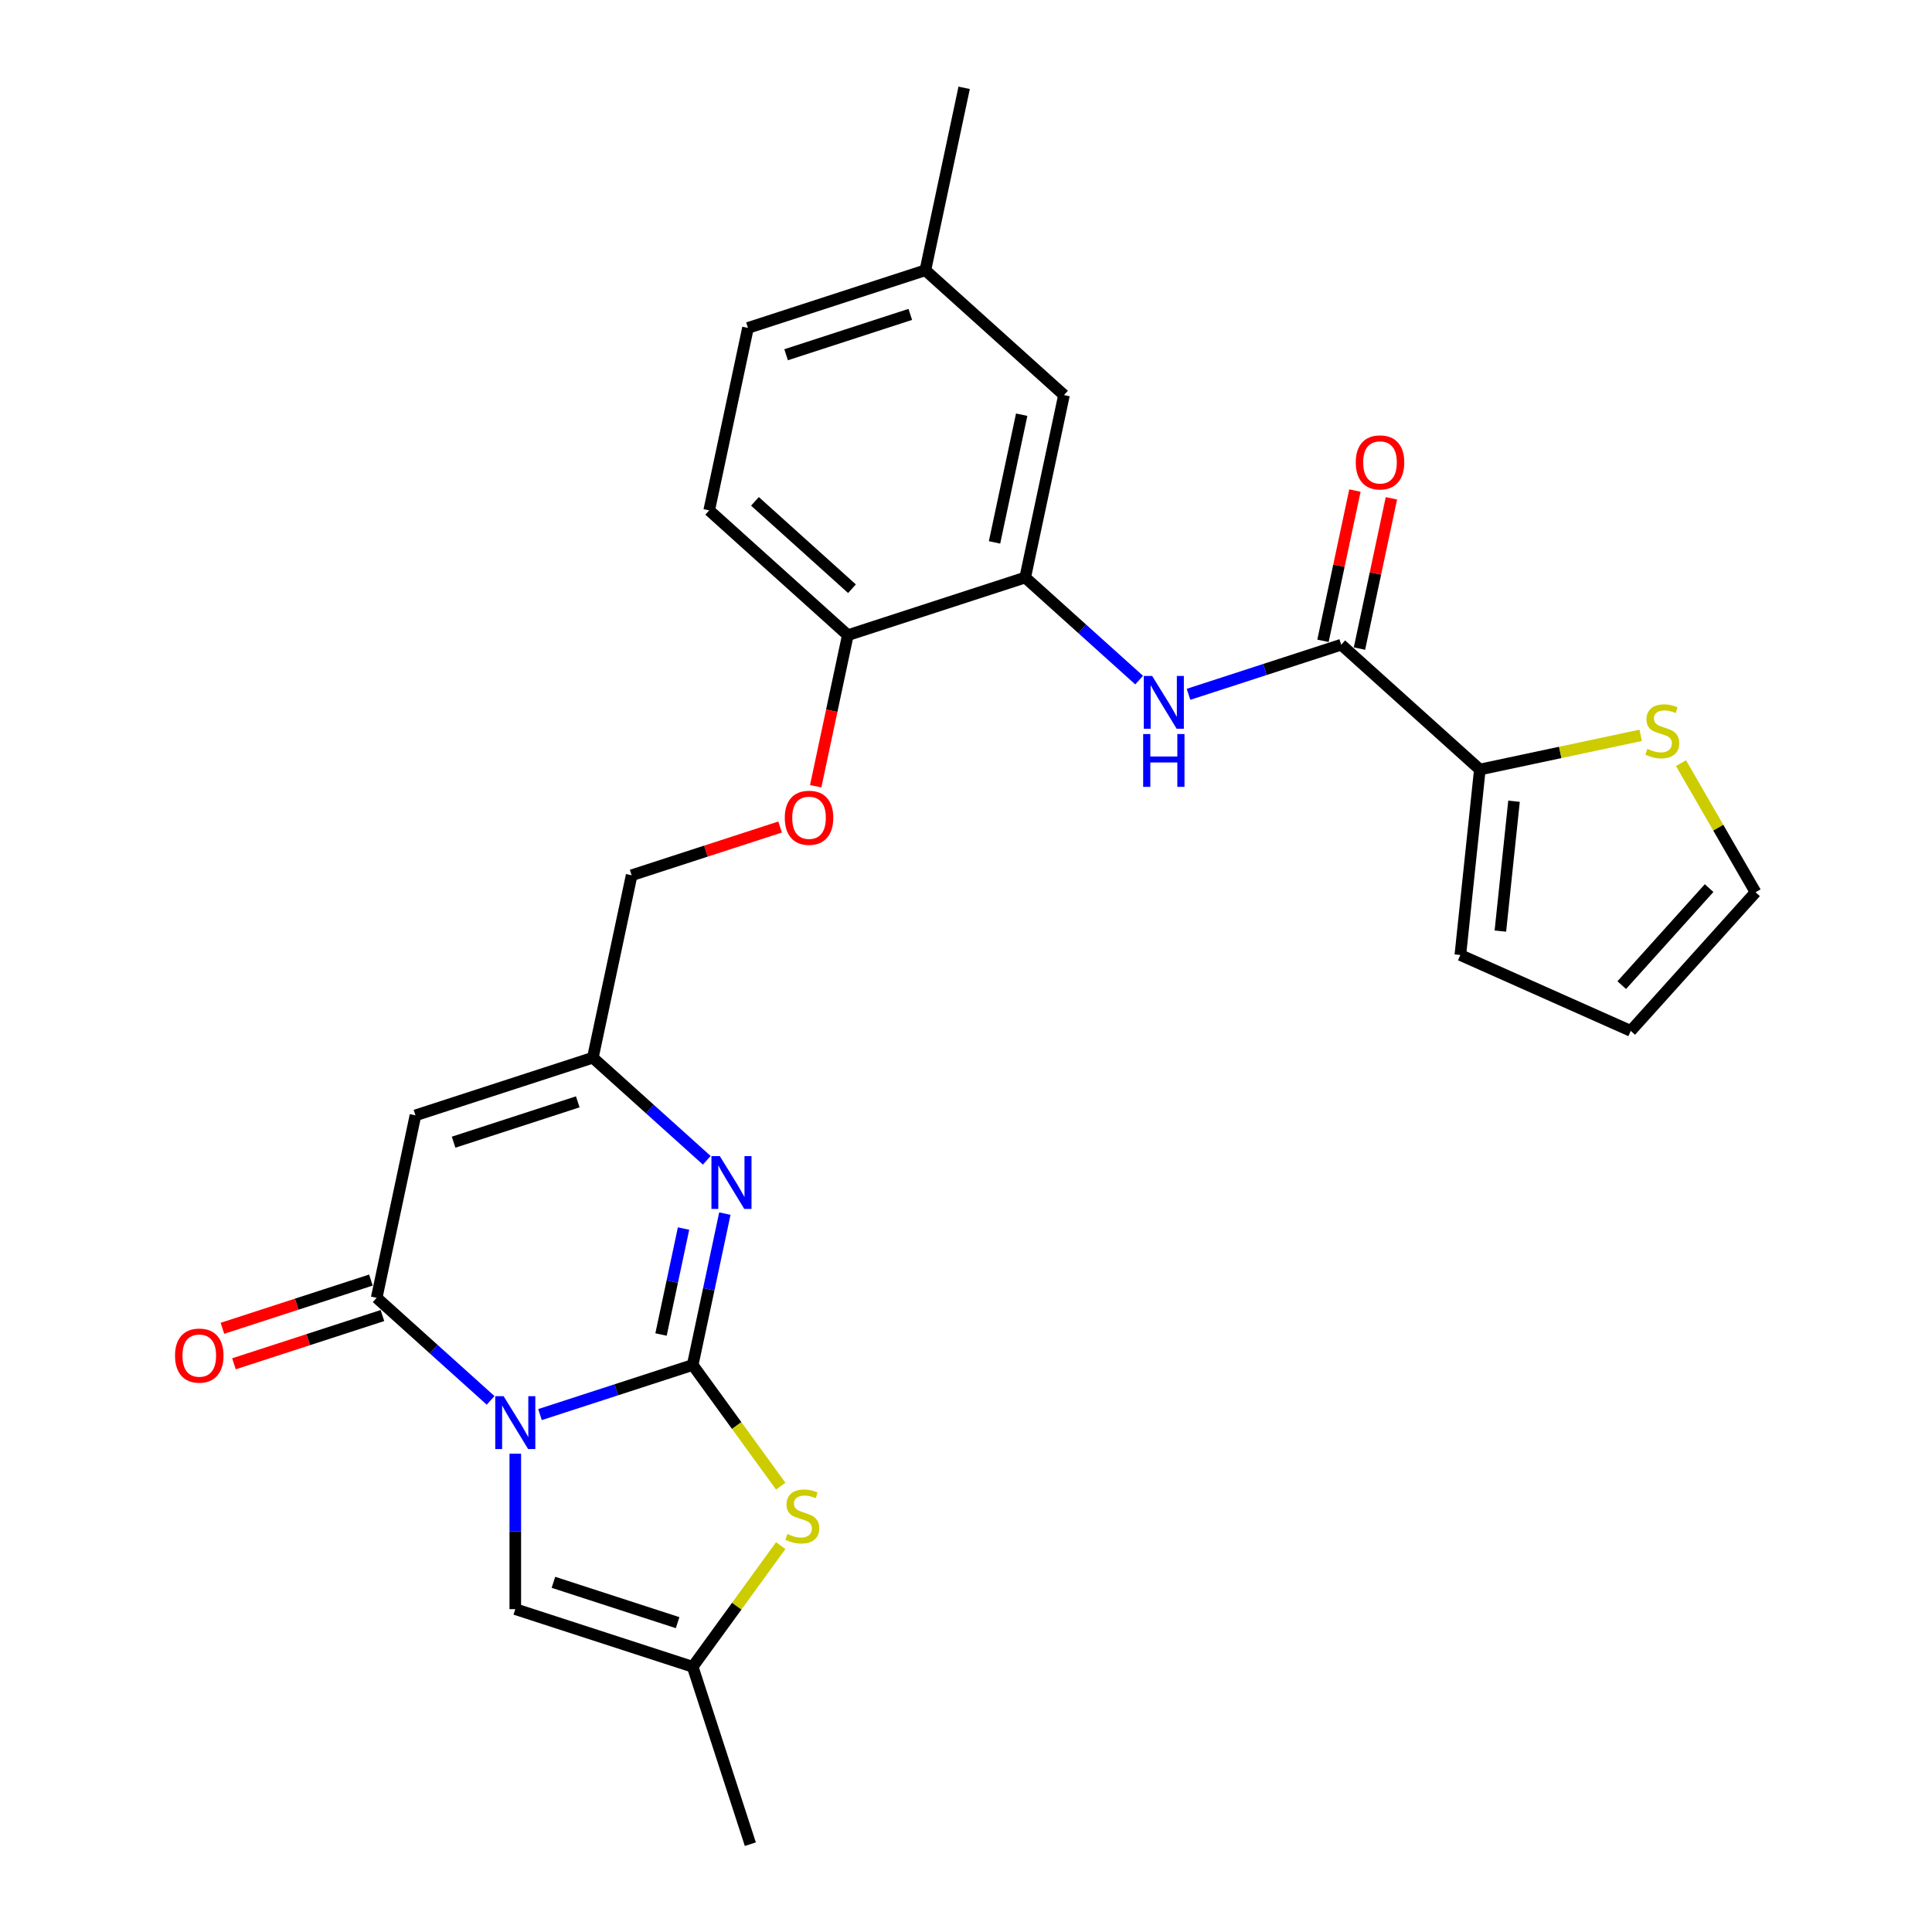 <?xml version='1.0' encoding='iso-8859-1'?>
<svg version='1.1' baseProfile='full'
              xmlns='http://www.w3.org/2000/svg'
                      xmlns:rdkit='http://www.rdkit.org/xml'
                      xmlns:xlink='http://www.w3.org/1999/xlink'
                  xml:space='preserve'
width='1000px' height='1000px' viewBox='0 0 1000 1000'>
<!-- END OF HEADER -->
<rect style='opacity:1.0;fill:#FFFFFF;stroke:none' width='1000' height='1000' x='0' y='0'> </rect>
<path class='bond-0' d='M 279.496,732.191 L 319.015,719.35' style='fill:none;fill-rule:evenodd;stroke:#0000FF;stroke-width:6px;stroke-linecap:butt;stroke-linejoin:miter;stroke-opacity:1' />
<path class='bond-0' d='M 319.015,719.35 L 358.534,706.51' style='fill:none;fill-rule:evenodd;stroke:#000000;stroke-width:6px;stroke-linecap:butt;stroke-linejoin:miter;stroke-opacity:1' />
<path class='bond-1' d='M 253.931,724.834 L 224.448,698.288' style='fill:none;fill-rule:evenodd;stroke:#0000FF;stroke-width:6px;stroke-linecap:butt;stroke-linejoin:miter;stroke-opacity:1' />
<path class='bond-1' d='M 224.448,698.288 L 194.966,671.742' style='fill:none;fill-rule:evenodd;stroke:#000000;stroke-width:6px;stroke-linecap:butt;stroke-linejoin:miter;stroke-opacity:1' />
<path class='bond-5' d='M 266.713,752.429 L 266.713,792.659' style='fill:none;fill-rule:evenodd;stroke:#0000FF;stroke-width:6px;stroke-linecap:butt;stroke-linejoin:miter;stroke-opacity:1' />
<path class='bond-5' d='M 266.713,792.659 L 266.713,832.89' style='fill:none;fill-rule:evenodd;stroke:#000000;stroke-width:6px;stroke-linecap:butt;stroke-linejoin:miter;stroke-opacity:1' />
<path class='bond-2' d='M 358.534,706.51 L 366.861,667.334' style='fill:none;fill-rule:evenodd;stroke:#000000;stroke-width:6px;stroke-linecap:butt;stroke-linejoin:miter;stroke-opacity:1' />
<path class='bond-2' d='M 366.861,667.334 L 375.188,628.158' style='fill:none;fill-rule:evenodd;stroke:#0000FF;stroke-width:6px;stroke-linecap:butt;stroke-linejoin:miter;stroke-opacity:1' />
<path class='bond-2' d='M 342.145,690.742 L 347.974,663.319' style='fill:none;fill-rule:evenodd;stroke:#000000;stroke-width:6px;stroke-linecap:butt;stroke-linejoin:miter;stroke-opacity:1' />
<path class='bond-2' d='M 347.974,663.319 L 353.803,635.896' style='fill:none;fill-rule:evenodd;stroke:#0000FF;stroke-width:6px;stroke-linecap:butt;stroke-linejoin:miter;stroke-opacity:1' />
<path class='bond-4' d='M 358.534,706.51 L 381.318,737.869' style='fill:none;fill-rule:evenodd;stroke:#000000;stroke-width:6px;stroke-linecap:butt;stroke-linejoin:miter;stroke-opacity:1' />
<path class='bond-4' d='M 381.318,737.869 L 404.103,769.229' style='fill:none;fill-rule:evenodd;stroke:#CCCC00;stroke-width:6px;stroke-linecap:butt;stroke-linejoin:miter;stroke-opacity:1' />
<path class='bond-3' d='M 194.966,671.742 L 215.039,577.306' style='fill:none;fill-rule:evenodd;stroke:#000000;stroke-width:6px;stroke-linecap:butt;stroke-linejoin:miter;stroke-opacity:1' />
<path class='bond-14' d='M 191.982,662.56 L 153.554,675.046' style='fill:none;fill-rule:evenodd;stroke:#000000;stroke-width:6px;stroke-linecap:butt;stroke-linejoin:miter;stroke-opacity:1' />
<path class='bond-14' d='M 153.554,675.046 L 115.126,687.532' style='fill:none;fill-rule:evenodd;stroke:#FF0000;stroke-width:6px;stroke-linecap:butt;stroke-linejoin:miter;stroke-opacity:1' />
<path class='bond-14' d='M 197.949,680.924 L 159.521,693.41' style='fill:none;fill-rule:evenodd;stroke:#000000;stroke-width:6px;stroke-linecap:butt;stroke-linejoin:miter;stroke-opacity:1' />
<path class='bond-14' d='M 159.521,693.41 L 121.093,705.896' style='fill:none;fill-rule:evenodd;stroke:#FF0000;stroke-width:6px;stroke-linecap:butt;stroke-linejoin:miter;stroke-opacity:1' />
<path class='bond-28' d='M 365.825,600.564 L 336.342,574.017' style='fill:none;fill-rule:evenodd;stroke:#0000FF;stroke-width:6px;stroke-linecap:butt;stroke-linejoin:miter;stroke-opacity:1' />
<path class='bond-28' d='M 336.342,574.017 L 306.86,547.471' style='fill:none;fill-rule:evenodd;stroke:#000000;stroke-width:6px;stroke-linecap:butt;stroke-linejoin:miter;stroke-opacity:1' />
<path class='bond-7' d='M 215.039,577.306 L 306.86,547.471' style='fill:none;fill-rule:evenodd;stroke:#000000;stroke-width:6px;stroke-linecap:butt;stroke-linejoin:miter;stroke-opacity:1' />
<path class='bond-7' d='M 234.779,591.195 L 299.053,570.31' style='fill:none;fill-rule:evenodd;stroke:#000000;stroke-width:6px;stroke-linecap:butt;stroke-linejoin:miter;stroke-opacity:1' />
<path class='bond-27' d='M 404.103,800.005 L 381.318,831.365' style='fill:none;fill-rule:evenodd;stroke:#CCCC00;stroke-width:6px;stroke-linecap:butt;stroke-linejoin:miter;stroke-opacity:1' />
<path class='bond-27' d='M 381.318,831.365 L 358.534,862.725' style='fill:none;fill-rule:evenodd;stroke:#000000;stroke-width:6px;stroke-linecap:butt;stroke-linejoin:miter;stroke-opacity:1' />
<path class='bond-10' d='M 266.713,832.89 L 358.534,862.725' style='fill:none;fill-rule:evenodd;stroke:#000000;stroke-width:6px;stroke-linecap:butt;stroke-linejoin:miter;stroke-opacity:1' />
<path class='bond-10' d='M 286.453,819.001 L 350.728,839.885' style='fill:none;fill-rule:evenodd;stroke:#000000;stroke-width:6px;stroke-linecap:butt;stroke-linejoin:miter;stroke-opacity:1' />
<path class='bond-6' d='M 694.216,333.697 L 654.697,346.538' style='fill:none;fill-rule:evenodd;stroke:#000000;stroke-width:6px;stroke-linecap:butt;stroke-linejoin:miter;stroke-opacity:1' />
<path class='bond-6' d='M 654.697,346.538 L 615.178,359.378' style='fill:none;fill-rule:evenodd;stroke:#0000FF;stroke-width:6px;stroke-linecap:butt;stroke-linejoin:miter;stroke-opacity:1' />
<path class='bond-9' d='M 694.216,333.697 L 765.964,398.299' style='fill:none;fill-rule:evenodd;stroke:#000000;stroke-width:6px;stroke-linecap:butt;stroke-linejoin:miter;stroke-opacity:1' />
<path class='bond-16' d='M 703.66,335.704 L 711.925,296.818' style='fill:none;fill-rule:evenodd;stroke:#000000;stroke-width:6px;stroke-linecap:butt;stroke-linejoin:miter;stroke-opacity:1' />
<path class='bond-16' d='M 711.925,296.818 L 720.191,257.932' style='fill:none;fill-rule:evenodd;stroke:#FF0000;stroke-width:6px;stroke-linecap:butt;stroke-linejoin:miter;stroke-opacity:1' />
<path class='bond-16' d='M 684.773,331.69 L 693.038,292.803' style='fill:none;fill-rule:evenodd;stroke:#000000;stroke-width:6px;stroke-linecap:butt;stroke-linejoin:miter;stroke-opacity:1' />
<path class='bond-16' d='M 693.038,292.803 L 701.304,253.917' style='fill:none;fill-rule:evenodd;stroke:#FF0000;stroke-width:6px;stroke-linecap:butt;stroke-linejoin:miter;stroke-opacity:1' />
<path class='bond-21' d='M 306.86,547.471 L 326.933,453.035' style='fill:none;fill-rule:evenodd;stroke:#000000;stroke-width:6px;stroke-linecap:butt;stroke-linejoin:miter;stroke-opacity:1' />
<path class='bond-8' d='M 589.613,352.022 L 560.13,325.476' style='fill:none;fill-rule:evenodd;stroke:#0000FF;stroke-width:6px;stroke-linecap:butt;stroke-linejoin:miter;stroke-opacity:1' />
<path class='bond-8' d='M 560.13,325.476 L 530.647,298.929' style='fill:none;fill-rule:evenodd;stroke:#000000;stroke-width:6px;stroke-linecap:butt;stroke-linejoin:miter;stroke-opacity:1' />
<path class='bond-12' d='M 765.964,398.299 L 807.592,389.451' style='fill:none;fill-rule:evenodd;stroke:#000000;stroke-width:6px;stroke-linecap:butt;stroke-linejoin:miter;stroke-opacity:1' />
<path class='bond-12' d='M 807.592,389.451 L 849.22,380.602' style='fill:none;fill-rule:evenodd;stroke:#CCCC00;stroke-width:6px;stroke-linecap:butt;stroke-linejoin:miter;stroke-opacity:1' />
<path class='bond-15' d='M 765.964,398.299 L 755.872,494.316' style='fill:none;fill-rule:evenodd;stroke:#000000;stroke-width:6px;stroke-linecap:butt;stroke-linejoin:miter;stroke-opacity:1' />
<path class='bond-15' d='M 783.654,414.72 L 776.589,481.932' style='fill:none;fill-rule:evenodd;stroke:#000000;stroke-width:6px;stroke-linecap:butt;stroke-linejoin:miter;stroke-opacity:1' />
<path class='bond-25' d='M 358.534,862.725 L 388.369,954.545' style='fill:none;fill-rule:evenodd;stroke:#000000;stroke-width:6px;stroke-linecap:butt;stroke-linejoin:miter;stroke-opacity:1' />
<path class='bond-11' d='M 530.647,298.929 L 438.827,328.764' style='fill:none;fill-rule:evenodd;stroke:#000000;stroke-width:6px;stroke-linecap:butt;stroke-linejoin:miter;stroke-opacity:1' />
<path class='bond-18' d='M 530.647,298.929 L 550.721,204.493' style='fill:none;fill-rule:evenodd;stroke:#000000;stroke-width:6px;stroke-linecap:butt;stroke-linejoin:miter;stroke-opacity:1' />
<path class='bond-18' d='M 514.771,280.749 L 528.822,214.644' style='fill:none;fill-rule:evenodd;stroke:#000000;stroke-width:6px;stroke-linecap:butt;stroke-linejoin:miter;stroke-opacity:1' />
<path class='bond-19' d='M 870.088,395.006 L 889.381,428.422' style='fill:none;fill-rule:evenodd;stroke:#CCCC00;stroke-width:6px;stroke-linecap:butt;stroke-linejoin:miter;stroke-opacity:1' />
<path class='bond-19' d='M 889.381,428.422 L 908.674,461.837' style='fill:none;fill-rule:evenodd;stroke:#000000;stroke-width:6px;stroke-linecap:butt;stroke-linejoin:miter;stroke-opacity:1' />
<path class='bond-13' d='M 438.827,328.764 L 430.516,367.863' style='fill:none;fill-rule:evenodd;stroke:#000000;stroke-width:6px;stroke-linecap:butt;stroke-linejoin:miter;stroke-opacity:1' />
<path class='bond-13' d='M 430.516,367.863 L 422.205,406.961' style='fill:none;fill-rule:evenodd;stroke:#FF0000;stroke-width:6px;stroke-linecap:butt;stroke-linejoin:miter;stroke-opacity:1' />
<path class='bond-22' d='M 438.827,328.764 L 367.079,264.162' style='fill:none;fill-rule:evenodd;stroke:#000000;stroke-width:6px;stroke-linecap:butt;stroke-linejoin:miter;stroke-opacity:1' />
<path class='bond-22' d='M 440.985,304.724 L 390.761,259.503' style='fill:none;fill-rule:evenodd;stroke:#000000;stroke-width:6px;stroke-linecap:butt;stroke-linejoin:miter;stroke-opacity:1' />
<path class='bond-20' d='M 755.872,494.316 L 844.071,533.585' style='fill:none;fill-rule:evenodd;stroke:#000000;stroke-width:6px;stroke-linecap:butt;stroke-linejoin:miter;stroke-opacity:1' />
<path class='bond-17' d='M 403.789,428.063 L 365.361,440.549' style='fill:none;fill-rule:evenodd;stroke:#FF0000;stroke-width:6px;stroke-linecap:butt;stroke-linejoin:miter;stroke-opacity:1' />
<path class='bond-17' d='M 365.361,440.549 L 326.933,453.035' style='fill:none;fill-rule:evenodd;stroke:#000000;stroke-width:6px;stroke-linecap:butt;stroke-linejoin:miter;stroke-opacity:1' />
<path class='bond-29' d='M 550.721,204.493 L 478.973,139.891' style='fill:none;fill-rule:evenodd;stroke:#000000;stroke-width:6px;stroke-linecap:butt;stroke-linejoin:miter;stroke-opacity:1' />
<path class='bond-30' d='M 908.674,461.837 L 844.071,533.585' style='fill:none;fill-rule:evenodd;stroke:#000000;stroke-width:6px;stroke-linecap:butt;stroke-linejoin:miter;stroke-opacity:1' />
<path class='bond-30' d='M 884.634,459.679 L 839.412,509.903' style='fill:none;fill-rule:evenodd;stroke:#000000;stroke-width:6px;stroke-linecap:butt;stroke-linejoin:miter;stroke-opacity:1' />
<path class='bond-24' d='M 367.079,264.162 L 387.152,169.725' style='fill:none;fill-rule:evenodd;stroke:#000000;stroke-width:6px;stroke-linecap:butt;stroke-linejoin:miter;stroke-opacity:1' />
<path class='bond-23' d='M 478.973,139.891 L 387.152,169.725' style='fill:none;fill-rule:evenodd;stroke:#000000;stroke-width:6px;stroke-linecap:butt;stroke-linejoin:miter;stroke-opacity:1' />
<path class='bond-23' d='M 471.167,162.73 L 406.892,183.614' style='fill:none;fill-rule:evenodd;stroke:#000000;stroke-width:6px;stroke-linecap:butt;stroke-linejoin:miter;stroke-opacity:1' />
<path class='bond-26' d='M 478.973,139.891 L 499.046,45.455' style='fill:none;fill-rule:evenodd;stroke:#000000;stroke-width:6px;stroke-linecap:butt;stroke-linejoin:miter;stroke-opacity:1' />
<path  class='atom-0' d='M 260.67 722.673
L 269.629 737.155
Q 270.517 738.584, 271.946 741.171
Q 273.375 743.759, 273.452 743.913
L 273.452 722.673
L 277.082 722.673
L 277.082 750.015
L 273.336 750.015
L 263.72 734.181
Q 262.601 732.328, 261.403 730.204
Q 260.245 728.08, 259.897 727.423
L 259.897 750.015
L 256.344 750.015
L 256.344 722.673
L 260.67 722.673
' fill='#0000FF'/>
<path  class='atom-3' d='M 372.564 598.402
L 381.523 612.884
Q 382.411 614.313, 383.84 616.9
Q 385.269 619.488, 385.346 619.642
L 385.346 598.402
L 388.976 598.402
L 388.976 625.744
L 385.23 625.744
L 375.614 609.91
Q 374.494 608.057, 373.297 605.933
Q 372.139 603.809, 371.791 603.152
L 371.791 625.744
L 368.238 625.744
L 368.238 598.402
L 372.564 598.402
' fill='#0000FF'/>
<path  class='atom-5' d='M 407.559 794.001
Q 407.868 794.117, 409.142 794.658
Q 410.417 795.199, 411.807 795.546
Q 413.236 795.855, 414.626 795.855
Q 417.214 795.855, 418.72 794.619
Q 420.226 793.345, 420.226 791.144
Q 420.226 789.637, 419.453 788.711
Q 418.72 787.784, 417.561 787.282
Q 416.403 786.78, 414.472 786.2
Q 412.039 785.467, 410.571 784.772
Q 409.142 784.076, 408.1 782.609
Q 407.096 781.141, 407.096 778.67
Q 407.096 775.233, 409.413 773.109
Q 411.768 770.985, 416.403 770.985
Q 419.569 770.985, 423.161 772.491
L 422.273 775.464
Q 418.99 774.113, 416.518 774.113
Q 413.854 774.113, 412.386 775.233
Q 410.919 776.314, 410.957 778.206
Q 410.957 779.674, 411.691 780.562
Q 412.464 781.45, 413.545 781.952
Q 414.665 782.454, 416.518 783.034
Q 418.99 783.806, 420.458 784.578
Q 421.925 785.351, 422.968 786.934
Q 424.049 788.479, 424.049 791.144
Q 424.049 794.928, 421.5 796.975
Q 418.99 798.983, 414.781 798.983
Q 412.348 798.983, 410.494 798.442
Q 408.679 797.94, 406.516 797.052
L 407.559 794.001
' fill='#CCCC00'/>
<path  class='atom-9' d='M 596.351 349.86
L 605.311 364.342
Q 606.199 365.771, 607.628 368.359
Q 609.057 370.946, 609.134 371.101
L 609.134 349.86
L 612.764 349.86
L 612.764 377.202
L 609.018 377.202
L 599.402 361.369
Q 598.282 359.515, 597.085 357.391
Q 595.927 355.267, 595.579 354.611
L 595.579 377.202
L 592.026 377.202
L 592.026 349.86
L 596.351 349.86
' fill='#0000FF'/>
<path  class='atom-9' d='M 591.698 379.937
L 595.405 379.937
L 595.405 391.561
L 609.385 391.561
L 609.385 379.937
L 613.093 379.937
L 613.093 407.278
L 609.385 407.278
L 609.385 394.65
L 595.405 394.65
L 595.405 407.278
L 591.698 407.278
L 591.698 379.937
' fill='#0000FF'/>
<path  class='atom-13' d='M 852.677 387.61
Q 852.986 387.726, 854.26 388.267
Q 855.534 388.807, 856.925 389.155
Q 858.354 389.464, 859.744 389.464
Q 862.331 389.464, 863.837 388.228
Q 865.344 386.954, 865.344 384.752
Q 865.344 383.246, 864.571 382.32
Q 863.837 381.393, 862.679 380.891
Q 861.52 380.389, 859.589 379.809
Q 857.156 379.076, 855.689 378.38
Q 854.26 377.685, 853.217 376.218
Q 852.213 374.75, 852.213 372.279
Q 852.213 368.842, 854.53 366.718
Q 856.886 364.594, 861.52 364.594
Q 864.687 364.594, 868.279 366.1
L 867.39 369.073
Q 864.108 367.722, 861.636 367.722
Q 858.972 367.722, 857.504 368.842
Q 856.037 369.923, 856.075 371.815
Q 856.075 373.283, 856.809 374.171
Q 857.581 375.059, 858.663 375.561
Q 859.783 376.063, 861.636 376.643
Q 864.108 377.415, 865.575 378.187
Q 867.043 378.96, 868.085 380.543
Q 869.167 382.088, 869.167 384.752
Q 869.167 388.537, 866.618 390.584
Q 864.108 392.592, 859.898 392.592
Q 857.465 392.592, 855.612 392.051
Q 853.797 391.549, 851.634 390.661
L 852.677 387.61
' fill='#CCCC00'/>
<path  class='atom-15' d='M 90.594 701.654
Q 90.594 695.088, 93.838 691.42
Q 97.082 687.751, 103.145 687.751
Q 109.208 687.751, 112.452 691.42
Q 115.696 695.088, 115.696 701.654
Q 115.696 708.296, 112.413 712.081
Q 109.131 715.827, 103.145 715.827
Q 97.12 715.827, 93.838 712.081
Q 90.594 708.335, 90.594 701.654
M 103.145 712.737
Q 107.315 712.737, 109.555 709.957
Q 111.834 707.137, 111.834 701.654
Q 111.834 696.286, 109.555 693.582
Q 107.315 690.84, 103.145 690.84
Q 98.974 690.84, 96.695 693.544
Q 94.456 696.247, 94.456 701.654
Q 94.456 707.176, 96.695 709.957
Q 98.974 712.737, 103.145 712.737
' fill='#FF0000'/>
<path  class='atom-17' d='M 701.738 239.338
Q 701.738 232.773, 704.982 229.104
Q 708.226 225.435, 714.289 225.435
Q 720.352 225.435, 723.596 229.104
Q 726.84 232.773, 726.84 239.338
Q 726.84 245.98, 723.558 249.765
Q 720.275 253.511, 714.289 253.511
Q 708.265 253.511, 704.982 249.765
Q 701.738 246.019, 701.738 239.338
M 714.289 250.421
Q 718.46 250.421, 720.7 247.641
Q 722.978 244.822, 722.978 239.338
Q 722.978 233.97, 720.7 231.267
Q 718.46 228.525, 714.289 228.525
Q 710.118 228.525, 707.84 231.228
Q 705.6 233.931, 705.6 239.338
Q 705.6 244.86, 707.84 247.641
Q 710.118 250.421, 714.289 250.421
' fill='#FF0000'/>
<path  class='atom-18' d='M 406.203 423.277
Q 406.203 416.712, 409.446 413.044
Q 412.69 409.375, 418.754 409.375
Q 424.817 409.375, 428.061 413.044
Q 431.305 416.712, 431.305 423.277
Q 431.305 429.92, 428.022 433.704
Q 424.739 437.45, 418.754 437.45
Q 412.729 437.45, 409.446 433.704
Q 406.203 429.958, 406.203 423.277
M 418.754 434.361
Q 422.924 434.361, 425.164 431.58
Q 427.443 428.761, 427.443 423.277
Q 427.443 417.91, 425.164 415.206
Q 422.924 412.464, 418.754 412.464
Q 414.583 412.464, 412.304 415.168
Q 410.064 417.871, 410.064 423.277
Q 410.064 428.8, 412.304 431.58
Q 414.583 434.361, 418.754 434.361
' fill='#FF0000'/>
</svg>

